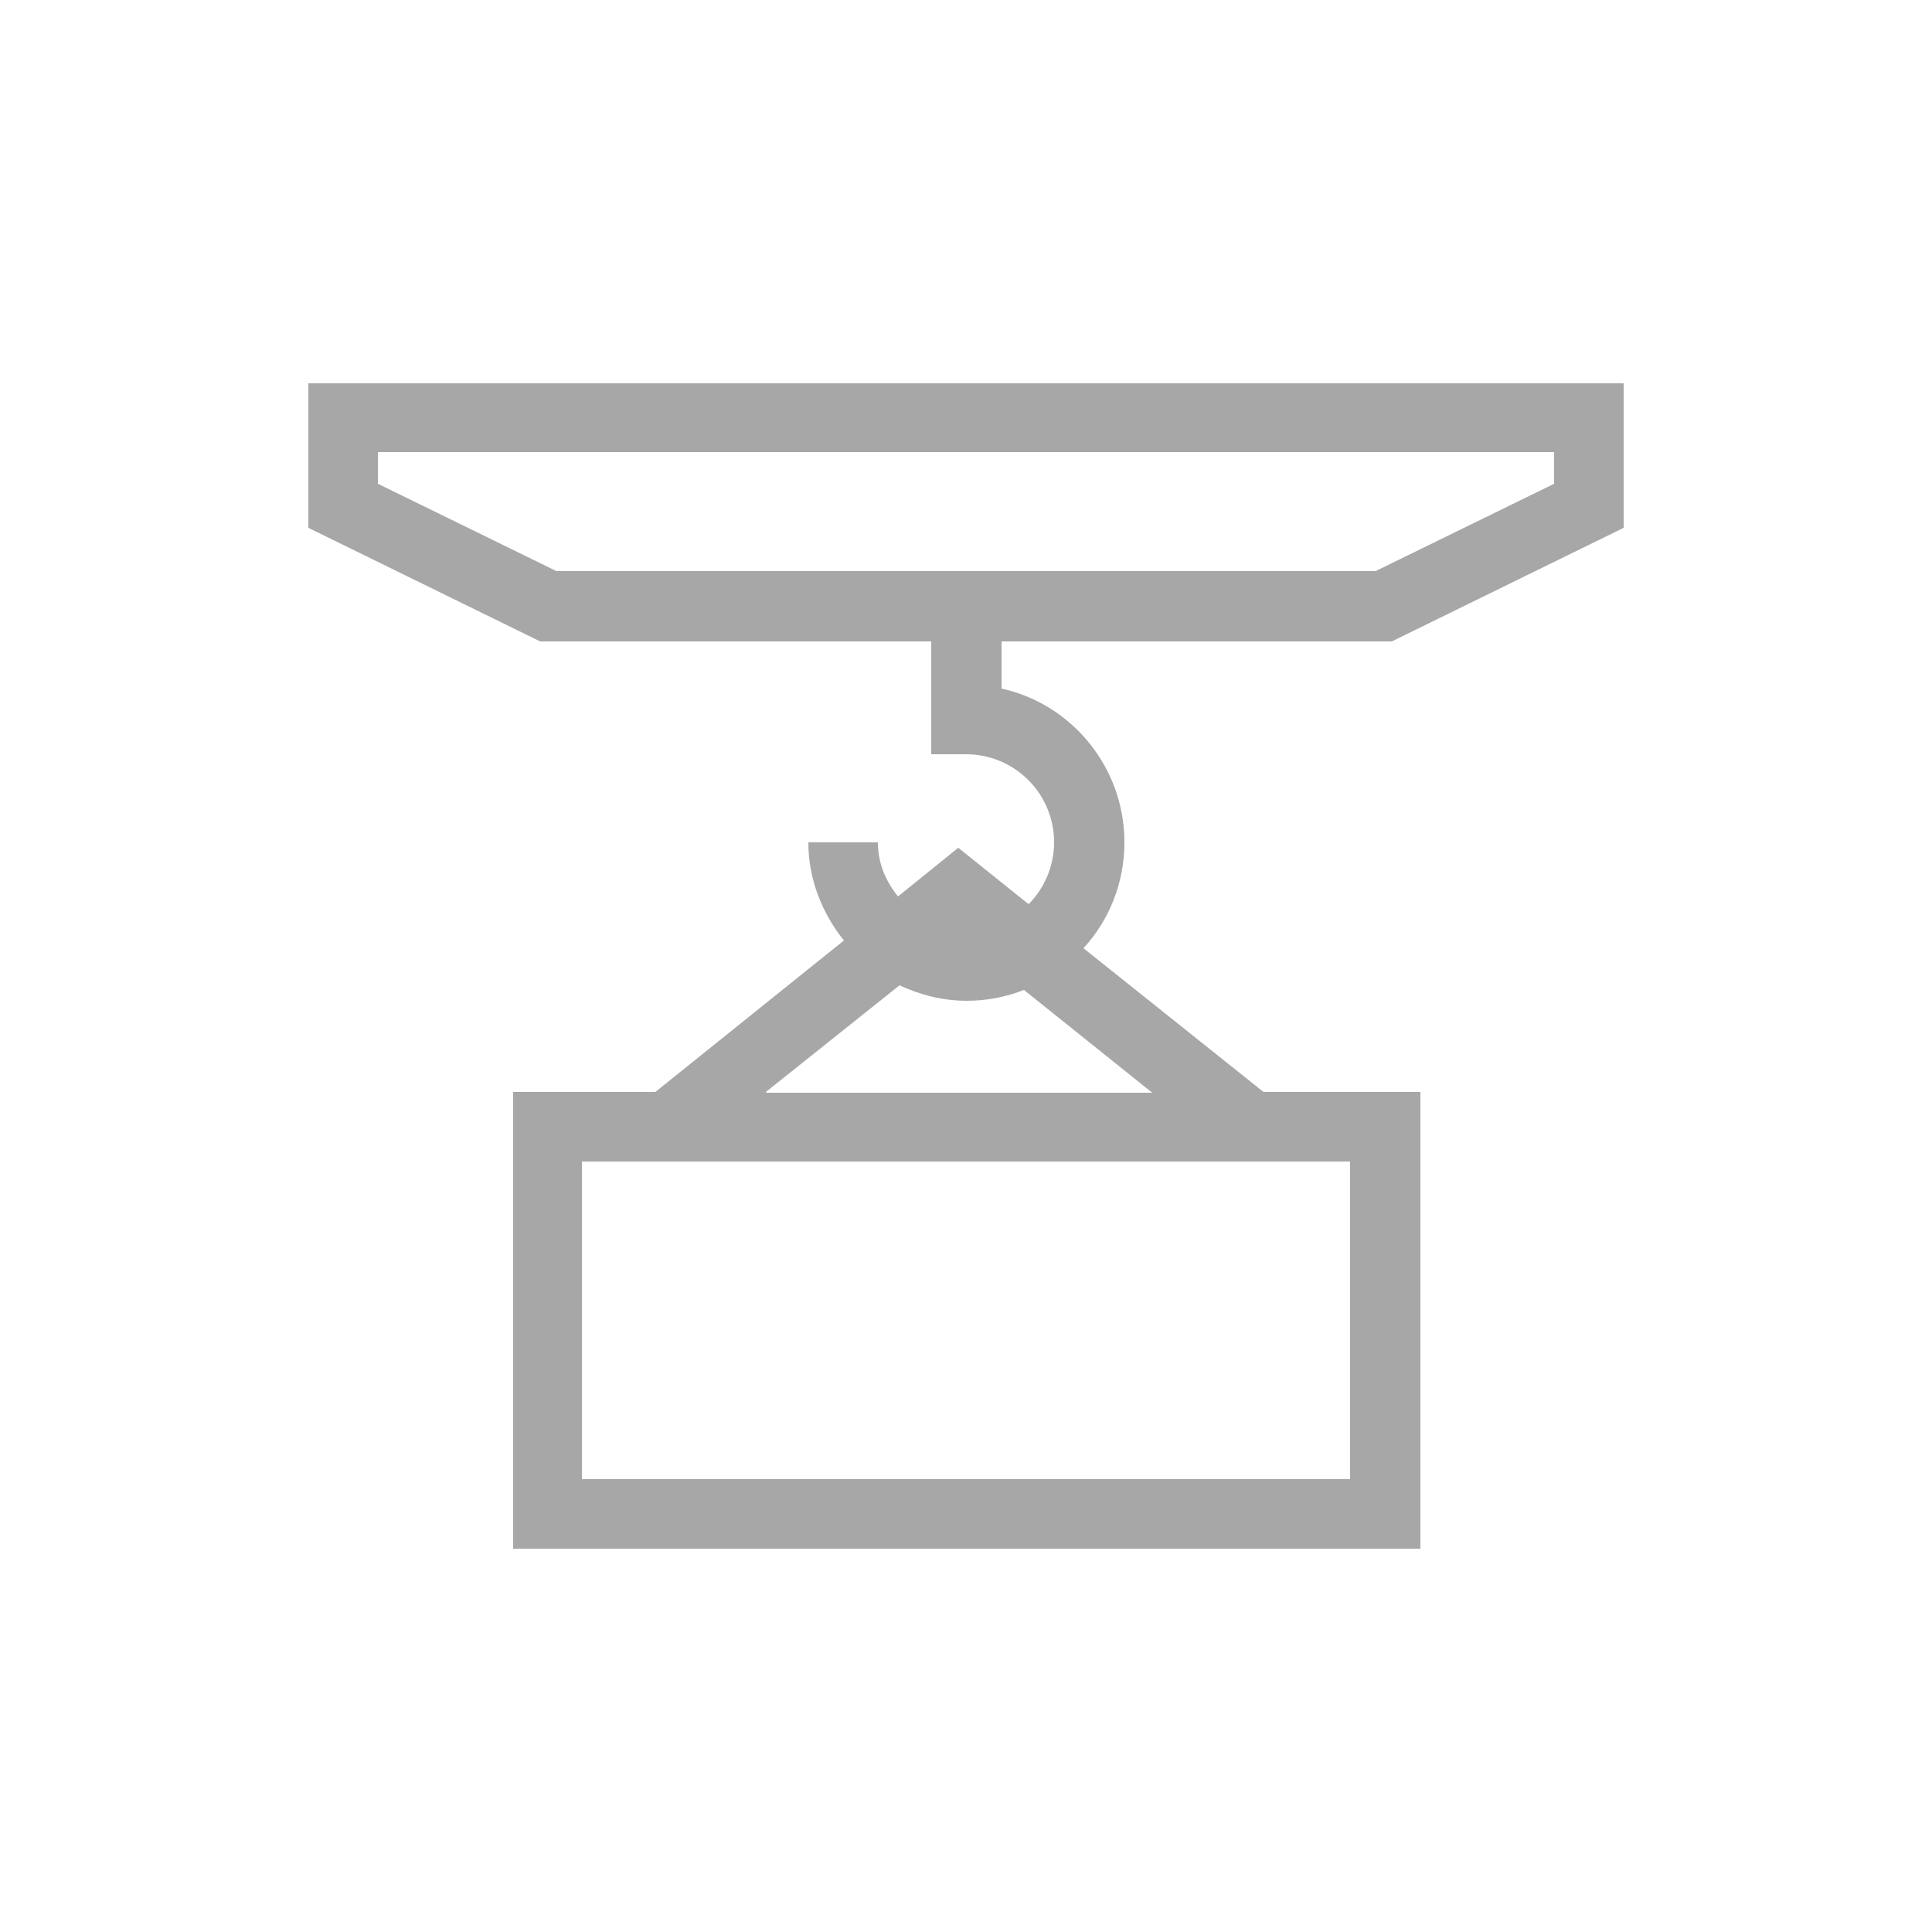 <svg width="25" height="25" viewBox="0 0 25 25" fill="none" xmlns="http://www.w3.org/2000/svg">
<g clip-path="url(#clip0_484_2152)">
<path d="M18.01 8.3L21.01 6.83V4.96H3.99V6.83L6.99 8.3H12.05V9.76H12.5C13.13 9.76 13.64 10.27 13.64 10.9C13.64 11.21 13.51 11.5 13.31 11.7L12.4 10.97L11.62 11.6C11.46 11.4 11.36 11.17 11.36 10.9H10.46C10.46 11.38 10.64 11.82 10.92 12.17L8.48 14.13H6.64V20.04H18.38V14.13H16.35L14.02 12.27C14.35 11.91 14.55 11.43 14.55 10.9C14.55 9.93 13.87 9.11 12.96 8.91V8.3H18.02H18.01ZM17.47 19.14H7.53V15.03H17.47V19.14ZM9.91 14.13L11.64 12.75C11.9 12.87 12.19 12.95 12.51 12.95C12.77 12.95 13.02 12.9 13.25 12.81L14.91 14.14H9.92L9.91 14.13ZM4.89 6.26V5.85H20.11V6.26L17.8 7.39H7.2L4.89 6.26Z" fill="#505050" fill-opacity="0.5"/>
</g>
<defs>
<clipPath id="clip0_484_2152">
<rect width="25" height="25" fill="white"/>
</clipPath>
</defs>
</svg>
